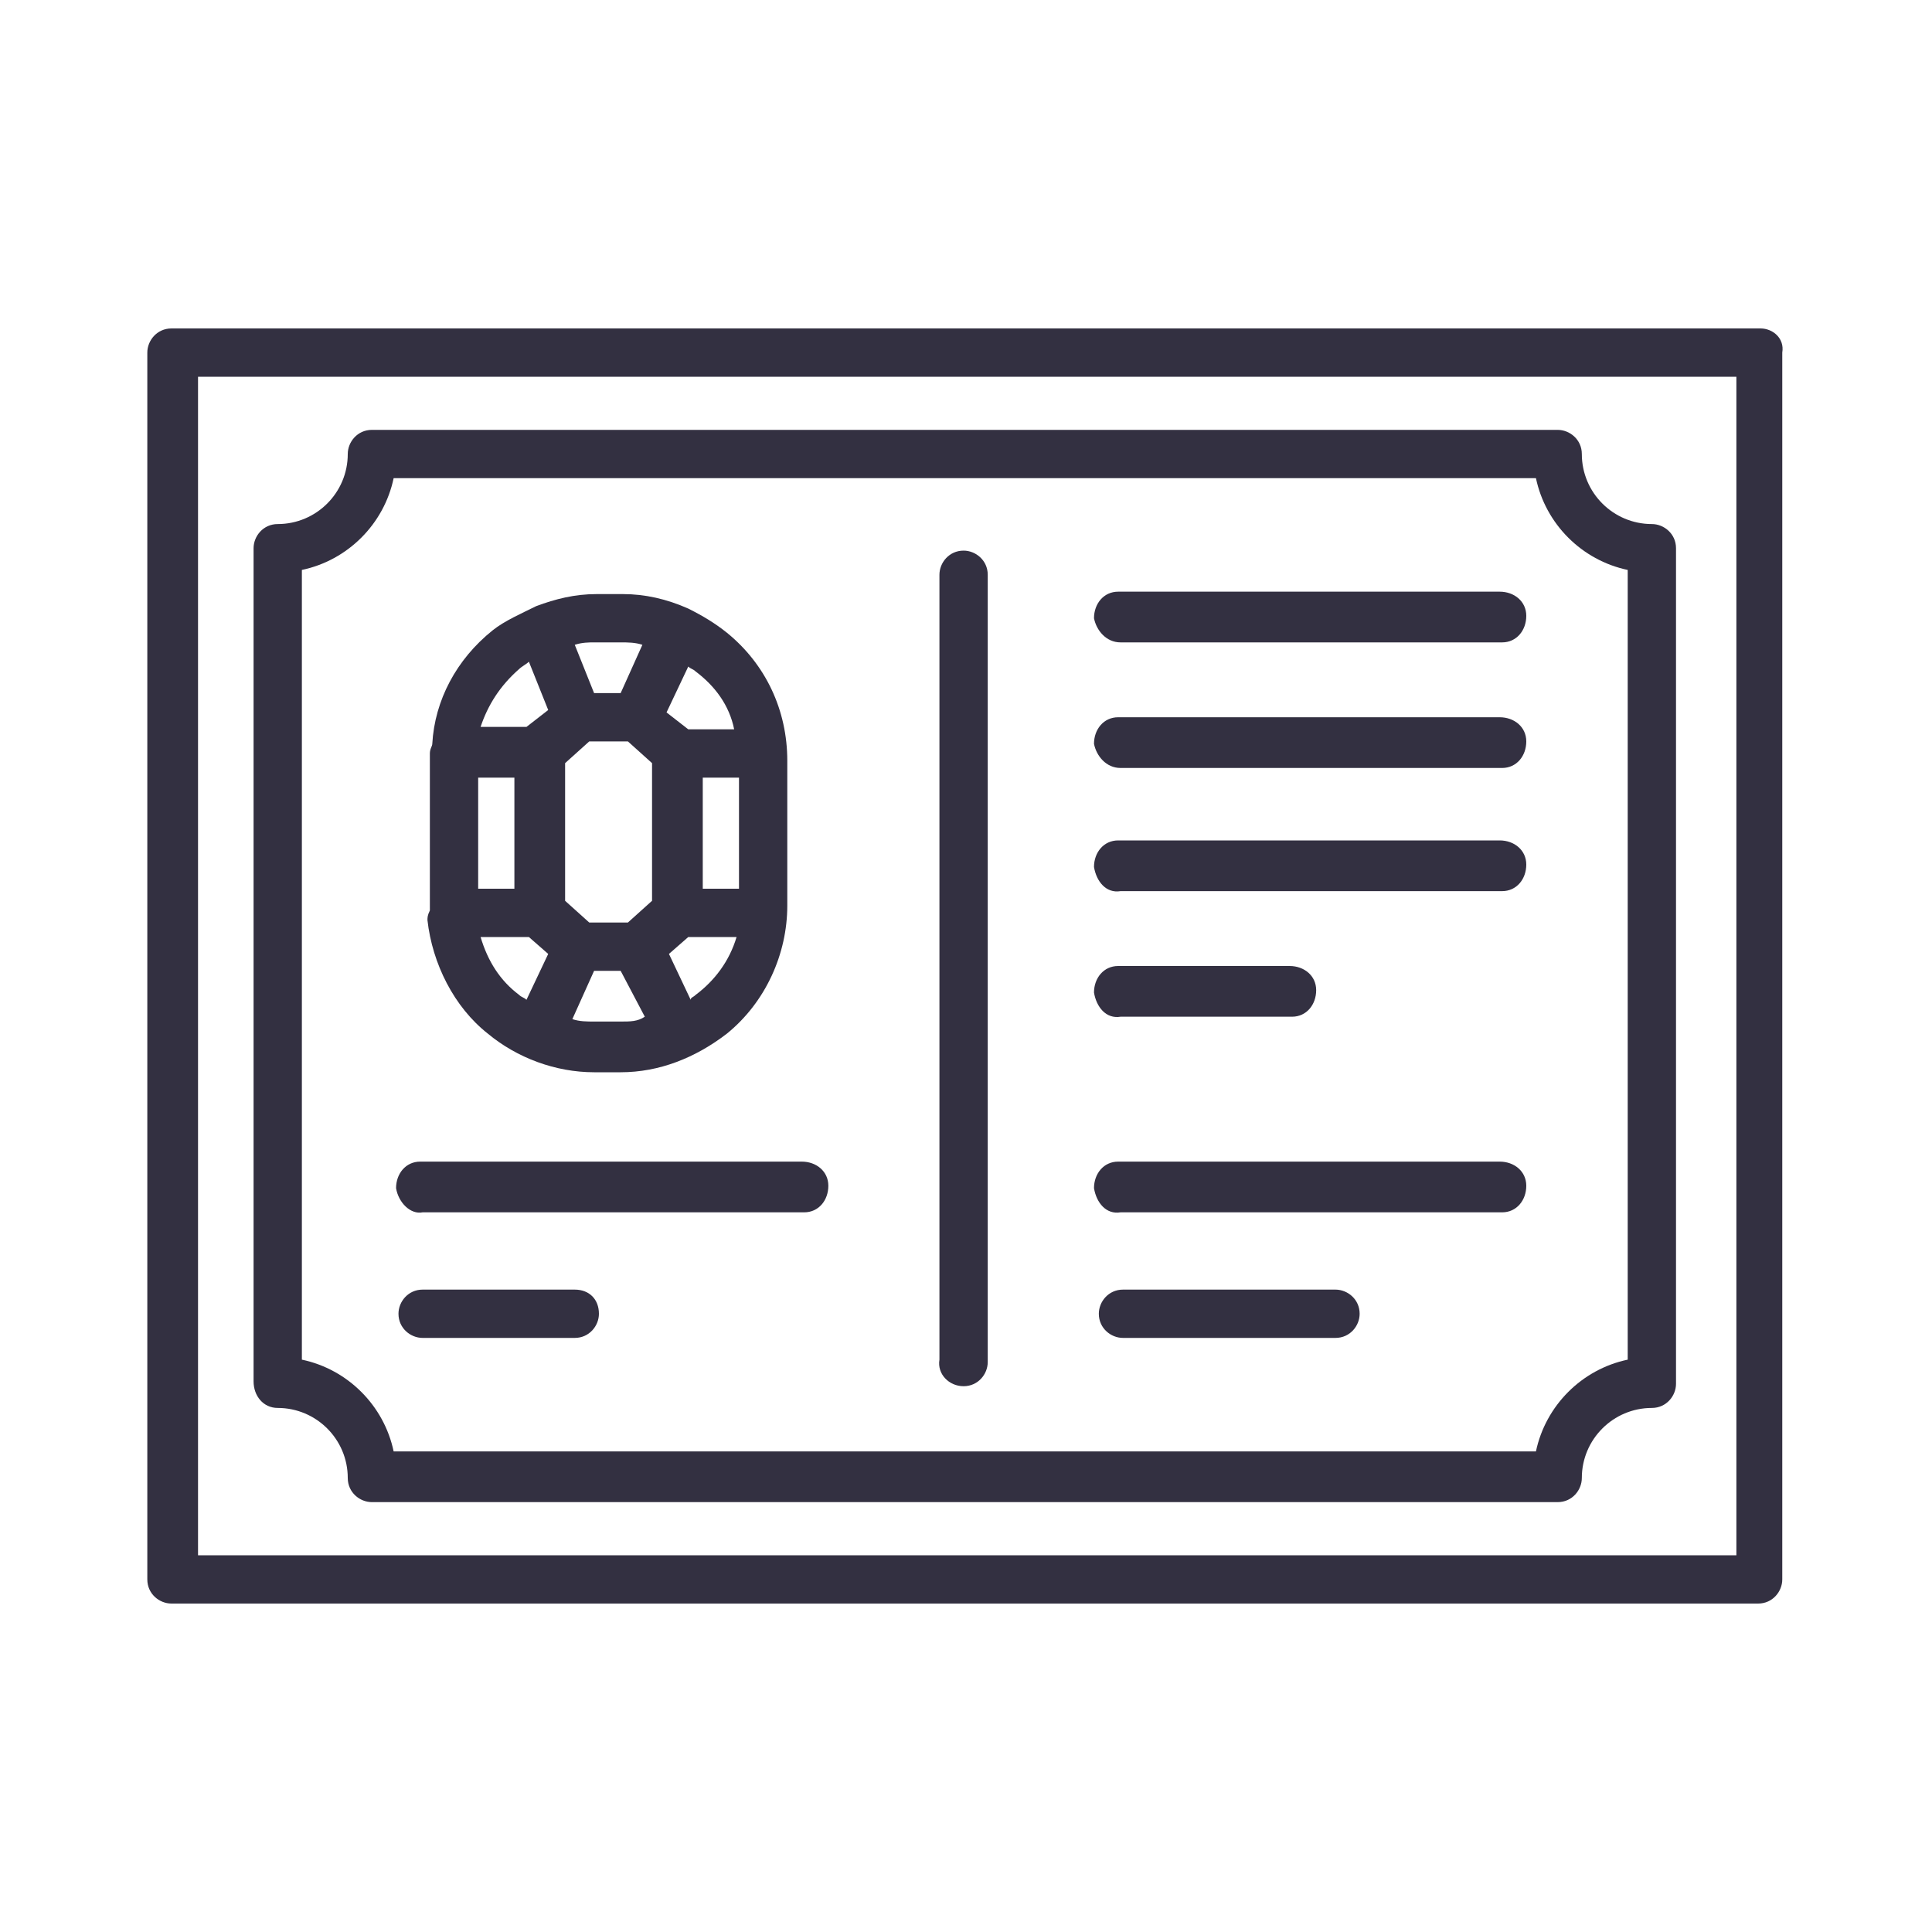 <svg version="1.1" xmlns="http://www.w3.org/2000/svg" xmlns:xlink="http://www.w3.org/1999/xlink" x="0px" y="0px" width="80" height="80" viewBox="0 0 80 80" style="enable-background:new 0 0 80 80;" xml:space="preserve">
<style type="text/css">
	.st0{fill:#333041;}
</style>
<g>
	<path class="st0" d="M17.7,38.1c0.2,1.8,1.1,3.6,2.5,4.7l0,0c1.2,1,2.8,1.6,4.4,1.6h1.1c1.6,0,3.1-0.6,4.4-1.6
		c1.6-1.3,2.5-3.3,2.5-5.3v-6c0-2.1-0.9-4-2.5-5.3c-0.5-0.4-1-0.7-1.6-1c0,0,0,0,0,0c0,0,0,0,0,0c-0.9-0.4-1.8-0.6-2.7-0.6h-1.1
		c-0.9,0-1.7,0.2-2.5,0.5c0,0,0,0,0,0c0,0,0,0,0,0c-0.6,0.3-1.3,0.6-1.8,1l0,0c-1.5,1.2-2.4,2.9-2.5,4.7c0,0.1-0.1,0.2-0.1,0.4
		c0,0.1,0,0.1,0,0.1c0,0,0,0.1,0,0.1v6c0,0,0,0.1,0,0.1c0,0.1,0,0.1,0,0.2C17.7,37.9,17.7,38,17.7,38.1z M21.3,32.2v4.6h-1.5v-4.6
		H21.3z M30.6,32.2v4.6h-1.5v-4.6H30.6z M26,30.7l1,0.9v5.7l-1,0.9h-1.6l-1-0.9v-5.7l1-0.9H26z M19.9,38.8h2l0.8,0.7l-0.9,1.9
		c-0.1-0.1-0.2-0.1-0.3-0.2l0,0C20.7,40.6,20.2,39.8,19.9,38.8z M25.7,42.3h-1.1c-0.3,0-0.6,0-0.9-0.1l0.9-2h1.1l1,1.9
		C26.4,42.3,26.1,42.3,25.7,42.3z M28.8,41.2c-0.1,0.1-0.2,0.1-0.2,0.2l-0.9-1.9l0.8-0.7h2C30.2,39.8,29.6,40.6,28.8,41.2z
		 M30.4,30.2h-1.9l-0.9-0.7l0.9-1.9c0.1,0.1,0.2,0.1,0.3,0.2C29.6,28.4,30.2,29.2,30.4,30.2z M24.6,26.6l1.1,0c0.3,0,0.6,0,0.9,0.1
		l-0.9,2h-1.1l-0.8-2C24.1,26.6,24.4,26.6,24.6,26.6z M21.5,27.7L21.5,27.7c0.1-0.1,0.3-0.2,0.4-0.3l0.8,2l-0.9,0.7h-1.9
		C20.2,29.2,20.7,28.4,21.5,27.7z"/>
	<path class="st0" d="M46.4,26.6h15.7h0c0,0,0,0,0.1,0c0.6,0,1-0.5,1-1.1c0-0.6-0.5-1-1.1-1H46.4c0,0,0,0-0.1,0c-0.6,0-1,0.5-1,1.1
		C45.4,26.1,45.8,26.6,46.4,26.6z"/>
	<path class="st0" d="M46.4,31.8h15.7h0c0,0,0,0,0.1,0c0.6,0,1-0.5,1-1.1c0-0.6-0.5-1-1.1-1H46.4c0,0,0,0-0.1,0c-0.6,0-1,0.5-1,1.1
		C45.4,31.3,45.8,31.8,46.4,31.8z"/>
	<path class="st0" d="M46.4,36.9h15.7h0c0,0,0,0,0.1,0c0.6,0,1-0.5,1-1.1c0-0.6-0.5-1-1.1-1H46.4c0,0,0,0-0.1,0c-0.6,0-1,0.5-1,1.1
		C45.4,36.5,45.8,37,46.4,36.9z"/>
	<path class="st0" d="M46.4,42.1h7c0,0,0,0,0.1,0c0.6,0,1-0.5,1-1.1c0-0.6-0.5-1-1.1-1h-7c0,0,0,0-0.1,0c-0.6,0-1,0.5-1,1.1
		C45.4,41.7,45.8,42.2,46.4,42.1z"/>
	<path class="st0" d="M46.4,50.2h15.7h0c0,0,0,0,0.1,0c0.6,0,1-0.5,1-1.1c0-0.6-0.5-1-1.1-1H46.4c0,0,0,0-0.1,0c-0.6,0-1,0.5-1,1.1
		C45.4,49.8,45.8,50.3,46.4,50.2z"/>
	<path class="st0" d="M55.3,53.4h-8.8c-0.6,0-1,0.5-1,1c0,0.6,0.5,1,1,1h8.8c0.6,0,1-0.5,1-1C56.3,53.8,55.8,53.4,55.3,53.4z"/>
	<path class="st0" d="M17.5,50.2h15.7c0,0,0,0,0.1,0c0.6,0,1-0.5,1-1.1c0-0.6-0.5-1-1.1-1H17.5c0,0,0,0-0.1,0c-0.6,0-1,0.5-1,1.1
		C16.5,49.8,17,50.3,17.5,50.2z"/>
	<path class="st0" d="M23.8,53.4h-6.3c-0.6,0-1,0.5-1,1c0,0.6,0.5,1,1,1h6.3c0.6,0,1-0.5,1-1C24.8,53.8,24.4,53.4,23.8,53.4z"/>
	<path class="st0" d="M39.9,57.4C39.9,57.4,39.9,57.4,39.9,57.4c0.6,0,1-0.5,1-1V23.8c0-0.6-0.5-1-1-1c-0.6,0-1,0.5-1,1v32.5
		c0,0,0,0,0,0C38.8,56.9,39.3,57.4,39.9,57.4z"/>
	<path class="st0" d="M11.5,58.3c1.6,0,2.9,1.3,2.9,2.9c0,0.6,0.5,1,1,1h49.1c0,0,0,0,0,0c0.6,0,1-0.5,1-1c0-1.6,1.3-2.9,2.9-2.9
		c0.6,0,1-0.5,1-1V22.7c0-0.6-0.5-1-1-1c-1.6,0-2.9-1.3-2.9-2.9c0-0.6-0.5-1-1-1H15.4c-0.6,0-1,0.5-1,1c0,1.6-1.3,2.9-2.9,2.9
		c-0.6,0-1,0.5-1,1v34.5C10.5,57.8,10.9,58.3,11.5,58.3z M12.5,23.6c1.9-0.4,3.4-1.9,3.8-3.8h47.3c0.4,1.9,1.9,3.4,3.8,3.8v32.7
		c-1.9,0.4-3.4,1.9-3.8,3.8H16.3c-0.4-1.9-1.9-3.4-3.8-3.8V23.6z"/>
	<path class="st0" d="M72.9,13.6H7.1c-0.6,0-1,0.5-1,1v50.8c0,0.6,0.5,1,1,1h65.7c0.6,0,1-0.5,1-1V14.6C73.9,14,73.4,13.6,72.9,13.6
		z M71.8,64.4H8.2V15.6h63.7V64.4z"/>
</g>
</svg>
